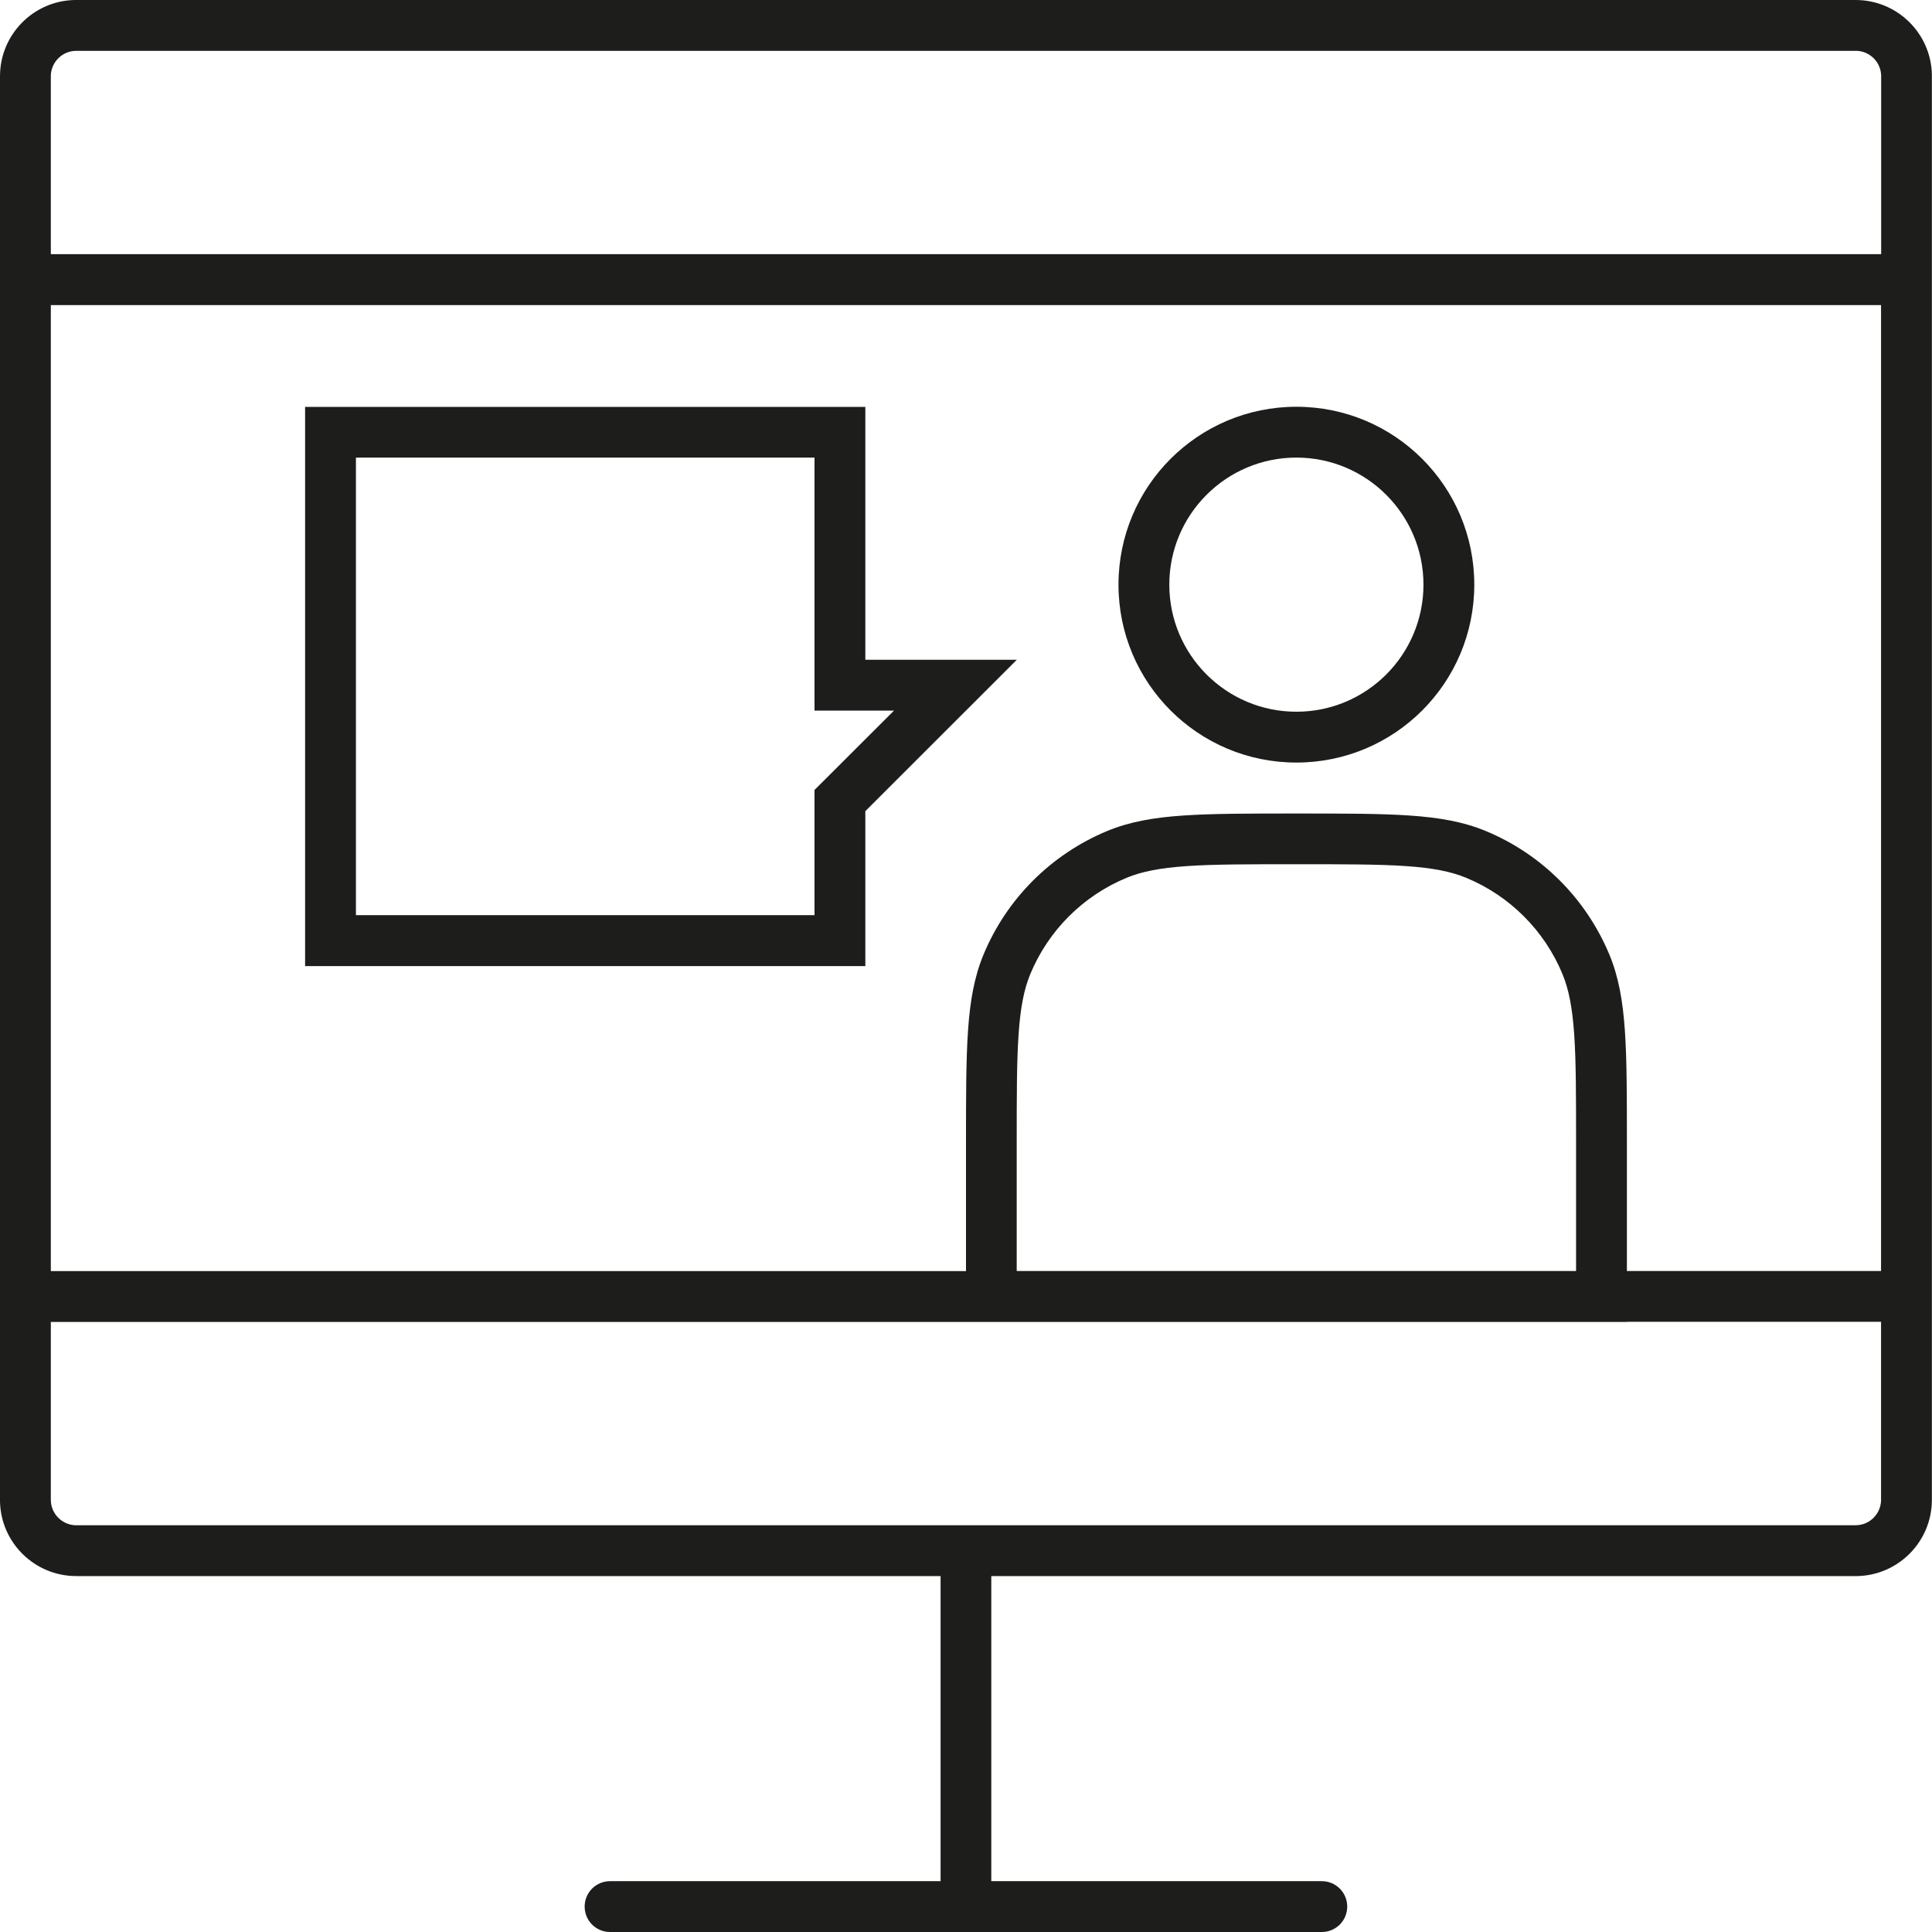 <?xml version="1.0" encoding="UTF-8"?><svg xmlns="http://www.w3.org/2000/svg" id="Layer_268dd4c4d33a26" data-name="Layer 2" viewBox="0 0 155.08 155.08" aria-hidden="true" width="155px" height="155px">
  <defs><linearGradient class="cerosgradient" data-cerosgradient="true" id="CerosGradient_ide38365810" gradientUnits="userSpaceOnUse" x1="50%" y1="100%" x2="50%" y2="0%"><stop offset="0%" stop-color="#d1d1d1"/><stop offset="100%" stop-color="#d1d1d1"/></linearGradient><linearGradient/>
    <style>
      .cls-1-68dd4c4d33a26{
        fill: #1d1d1b;
        fill-rule: evenodd;
      }
    </style>
  </defs>
  <g id="Layer_1-268dd4c4d33a26" data-name="Layer 1">
    <path class="cls-1-68dd4c4d33a26" d="M65.38,57.04h6.38l-6.38,6.37v10.05H28.57v-36.73h36.81v20.31ZM69.46,32.65v20.31h12.16l-12.16,12.15v12.44H24.49v-44.89h44.97ZM89.78,46.93c0-7.89,6.39-14.28,14.28-14.28s14.28,6.39,14.28,14.28-6.39,14.28-14.28,14.28-14.28-6.39-14.28-14.28ZM104.06,36.73c-5.63,0-10.2,4.57-10.2,10.2s4.57,10.2,10.2,10.2,10.2-4.57,10.2-10.2-4.57-10.2-10.2-10.2ZM6.12,4.08h142.94c1.08.06,1.94.95,1.94,2.04v14.28H4.08V6.02c.06-1.08.95-1.94,2.04-1.94ZM126.51,102.02v-10.2c0-3.83,0-6.6-.15-8.79-.15-2.17-.44-3.63-.94-4.84-1.45-3.5-4.23-6.28-7.73-7.73-1.21-.5-2.66-.79-4.84-.94-2.19-.15-4.96-.15-8.79-.15s-6.6,0-8.79.15c-2.17.15-3.63.44-4.84.94-3.5,1.45-6.28,4.23-7.73,7.73-.5,1.21-.79,2.66-.94,4.84-.15,2.19-.15,4.96-.15,8.79v10.2h44.89ZM130.59,102.02h20.4V24.49H4.08v77.54h73.46v-10.28h0c0-3.74,0-6.65.16-8.99.16-2.38.5-4.33,1.24-6.12,1.86-4.5,5.44-8.07,9.94-9.94,1.79-.74,3.74-1.08,6.12-1.24,2.35-.16,5.26-.16,8.99-.16h.15c3.74,0,6.65,0,8.99.16,2.38.16,4.33.5,6.12,1.24,4.5,1.86,8.07,5.44,9.94,9.94.74,1.79,1.08,3.74,1.24,6.12.16,2.35.16,5.26.16,8.99h0v10.28ZM130.59,106.1h20.4v14.39c-.06,1.08-.95,1.94-2.04,1.94H6.02c-1.08-.06-1.94-.95-1.94-2.04v-14.28h126.51ZM155.07,5.97c-.08-3.31-2.79-5.97-6.12-5.97H5.97C2.66.08,0,2.79,0,6.12v114.42c.08,3.31,2.79,5.97,6.12,5.97h69.38v24.49h-26.53c-1.13,0-2.04.91-2.04,2.04s.91,2.04,2.04,2.04h57.13c1.13,0,2.04-.91,2.04-2.04s-.91-2.04-2.04-2.04h-26.53v-24.49h69.53c3.31-.08,5.97-2.79,5.97-6.12V5.97Z"/>
  </g>
</svg>